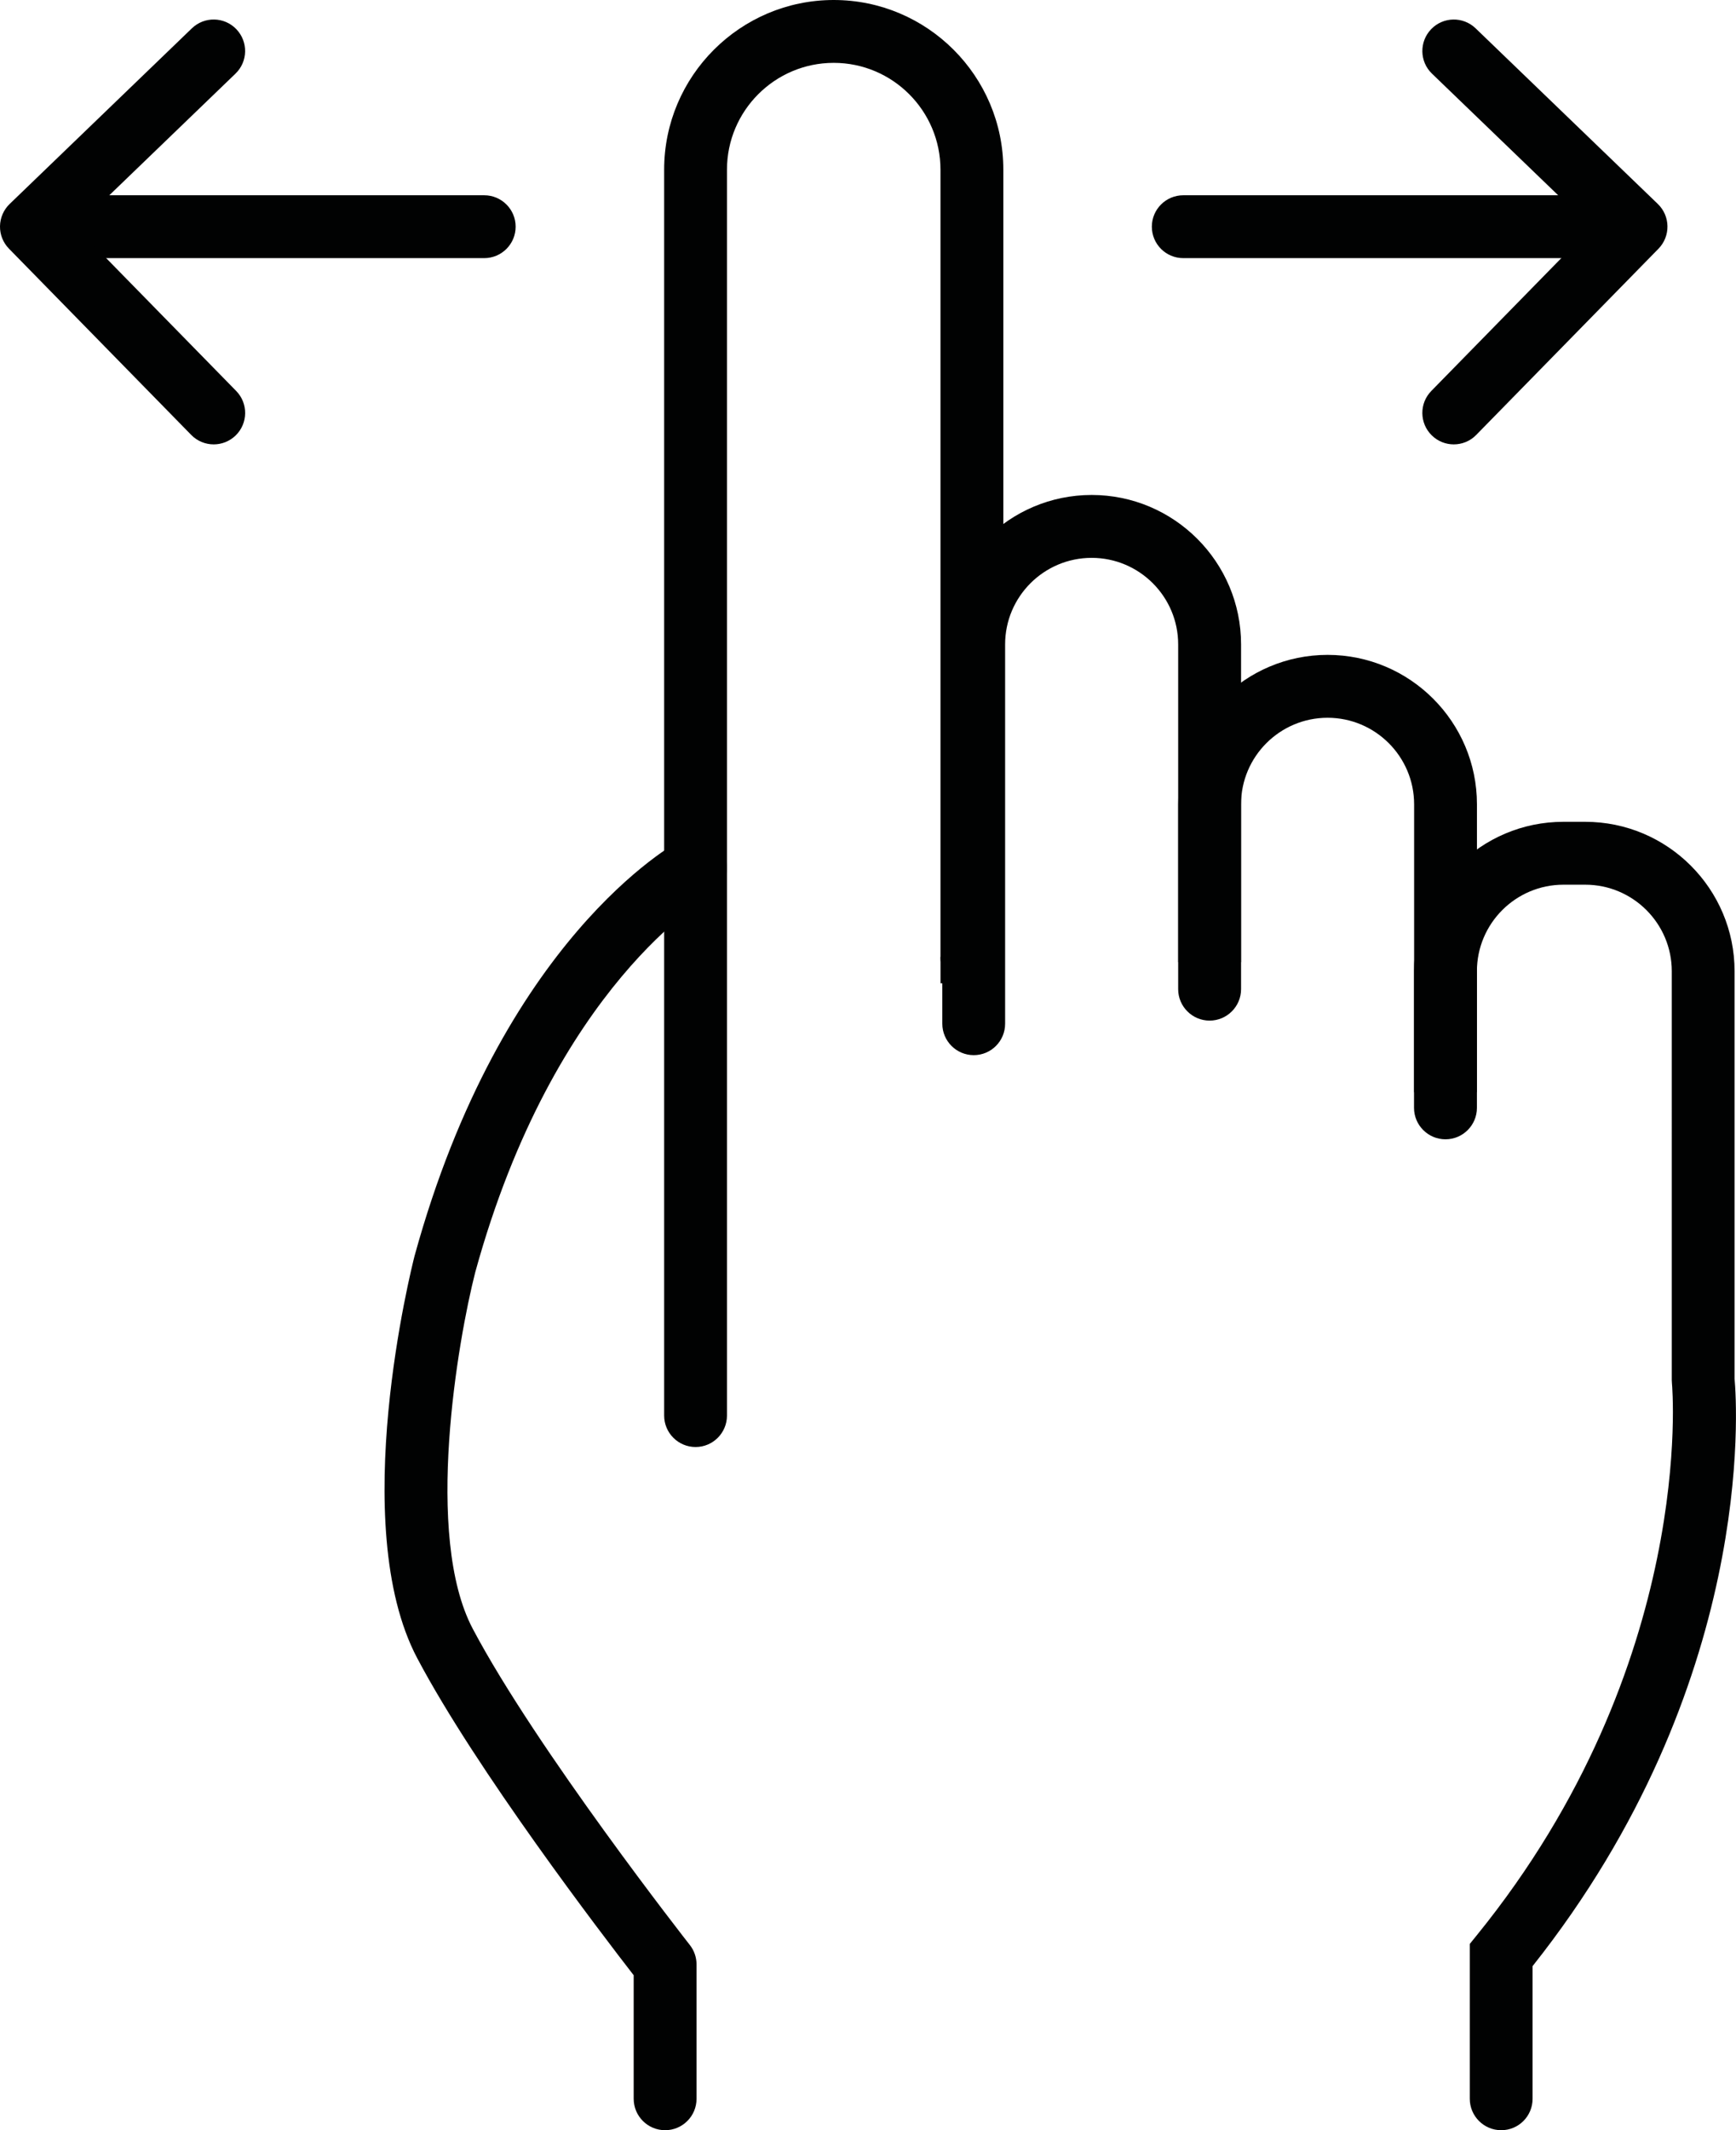 <?xml version="1.0" encoding="utf-8"?>
<!-- Generator: Adobe Illustrator 16.0.0, SVG Export Plug-In . SVG Version: 6.00 Build 0)  -->
<!DOCTYPE svg PUBLIC "-//W3C//DTD SVG 1.1//EN" "http://www.w3.org/Graphics/SVG/1.1/DTD/svg11.dtd">
<svg version="1.1" id="Layer_1" xmlns="http://www.w3.org/2000/svg" xmlns:xlink="http://www.w3.org/1999/xlink" x="0px" y="0px"
	 width="53.739px" height="65.912px" viewBox="0 0 53.739 65.912" enable-background="new 0 0 53.739 65.912" xml:space="preserve">
<g>
	<defs>
		<rect id="SVGID_1_" width="53.739" height="65.912"/>
	</defs>
	<clipPath id="SVGID_2_">
		<use xlink:href="#SVGID_1_"  overflow="visible"/>
	</clipPath>
	<path clip-path="url(#SVGID_2_)" fill="#010202" d="M21.532,44.773c-0.537,0-0.973-0.437-0.973-0.974V5.25
		c0-2.895,2.355-5.25,5.25-5.25c2.895,0,5.25,2.355,5.25,5.25v24.359c0,0.537-0.435,0.973-0.972,0.973
		c-0.538,0-0.974-0.436-0.974-0.973V5.25c0-1.822-1.482-3.305-3.305-3.305c-1.822,0-3.304,1.483-3.304,3.305V43.8
		C22.504,44.337,22.068,44.773,21.532,44.773"/>
	<rect x="29.114" y="29.609" clip-path="url(#SVGID_2_)" fill="#010202" width="1.944" height="0.816"/>
	<path clip-path="url(#SVGID_2_)" fill="#010202" d="M30.143,32.648c-0.537,0-0.973-0.436-0.973-0.973V19.939
		c0-2.55,2.074-4.624,4.624-4.624c2.549,0,4.624,2.074,4.624,4.624v10.667c0,0.537-0.437,0.973-0.974,0.973
		s-0.973-0.436-0.973-0.973V19.939c0-1.477-1.201-2.678-2.678-2.678c-1.478,0-2.679,1.201-2.679,2.678v11.736
		C31.115,32.212,30.68,32.648,30.143,32.648"/>
	<path clip-path="url(#SVGID_2_)" fill="#010202" d="M45.72,33.796h-1.945v-8.909c0-1.477-1.202-2.678-2.679-2.678
		c-1.478,0-2.679,1.201-2.679,2.678v4.885h-1.944v-4.885c0-2.55,2.074-4.624,4.623-4.624c2.55,0,4.624,2.074,4.624,4.624V33.796z"/>
	<path clip-path="url(#SVGID_2_)" fill="#010202" d="M46.471,65.912c-0.537,0-0.973-0.436-0.973-0.973v-4.791l0.218-0.269
		c6.815-8.399,6.049-16.991,6.04-17.077l-0.005-0.098V30.052c0-1.477-1.201-2.678-2.679-2.678h-0.675
		c-1.477,0-2.678,1.201-2.678,2.678v4.227c0,0.537-0.437,0.973-0.973,0.973c-0.537,0-0.974-0.436-0.974-0.973v-4.227
		c0-2.55,2.074-4.624,4.624-4.624h0.675c2.55,0,4.624,2.074,4.624,4.624v12.607c0.075,0.839,0.653,9.473-6.253,18.176v4.104
		C47.443,65.477,47.008,65.912,46.471,65.912"/>
	<path clip-path="url(#SVGID_2_)" fill="#010202" d="M50.488,7.987H36.629c-0.537,0-0.973-0.435-0.973-0.973
		c0-0.537,0.436-0.972,0.973-0.972h13.859c0.537,0,0.973,0.435,0.973,0.972C51.461,7.552,51.025,7.987,50.488,7.987"/>
	<path clip-path="url(#SVGID_2_)" fill="#010202" d="M45.002,13.75c-0.245,0-0.49-0.092-0.68-0.278
		c-0.384-0.376-0.391-0.991-0.015-1.375l4.957-5.063l-4.938-4.757C43.94,1.904,43.93,1.29,44.303,0.902
		c0.373-0.387,0.987-0.398,1.375-0.026l5.643,5.437C51.507,6.493,51.614,6.74,51.617,7c0.004,0.259-0.096,0.509-0.276,0.694
		l-5.644,5.764C45.508,13.652,45.255,13.75,45.002,13.75"/>
	<path clip-path="url(#SVGID_2_)" fill="#010202" d="M14.989,7.987H1.13c-0.537,0-0.973-0.435-0.973-0.973
		c0-0.537,0.436-0.972,0.973-0.972h13.859c0.537,0,0.973,0.435,0.973,0.972C15.962,7.552,15.526,7.987,14.989,7.987"/>
	<path clip-path="url(#SVGID_2_)" fill="#010202" d="M6.615,13.75c-0.252,0-0.505-0.098-0.695-0.292L0.277,7.694
		C0.096,7.509-0.004,7.259,0,7c0.004-0.26,0.111-0.507,0.297-0.687L5.94,0.876c0.387-0.373,1.003-0.361,1.375,0.026
		C7.688,1.29,7.677,1.904,7.291,2.277L2.354,7.034l4.957,5.063c0.376,0.384,0.369,0.999-0.014,1.375
		C7.106,13.658,6.86,13.75,6.615,13.75"/>
	<path clip-path="url(#SVGID_2_)" fill="#010202" d="M20.589,65.912c-0.537,0-0.973-0.436-0.973-0.973v-3.822
		c-0.957-1.233-4.873-6.352-6.702-9.813c-2.18-4.127-0.168-12.103-0.082-12.44c2.694-9.803,8.015-12.747,8.241-12.867
		c0.473-0.254,1.063-0.076,1.316,0.398c0.253,0.472,0.076,1.06-0.394,1.315c-0.074,0.041-4.84,2.765-7.283,11.654
		c-0.533,2.082-1.596,8.158-0.078,11.032c1.966,3.72,6.673,9.726,6.72,9.785c0.135,0.172,0.208,0.384,0.208,0.602v4.156
		C21.562,65.477,21.126,65.912,20.589,65.912"/>
</g>
</svg>
